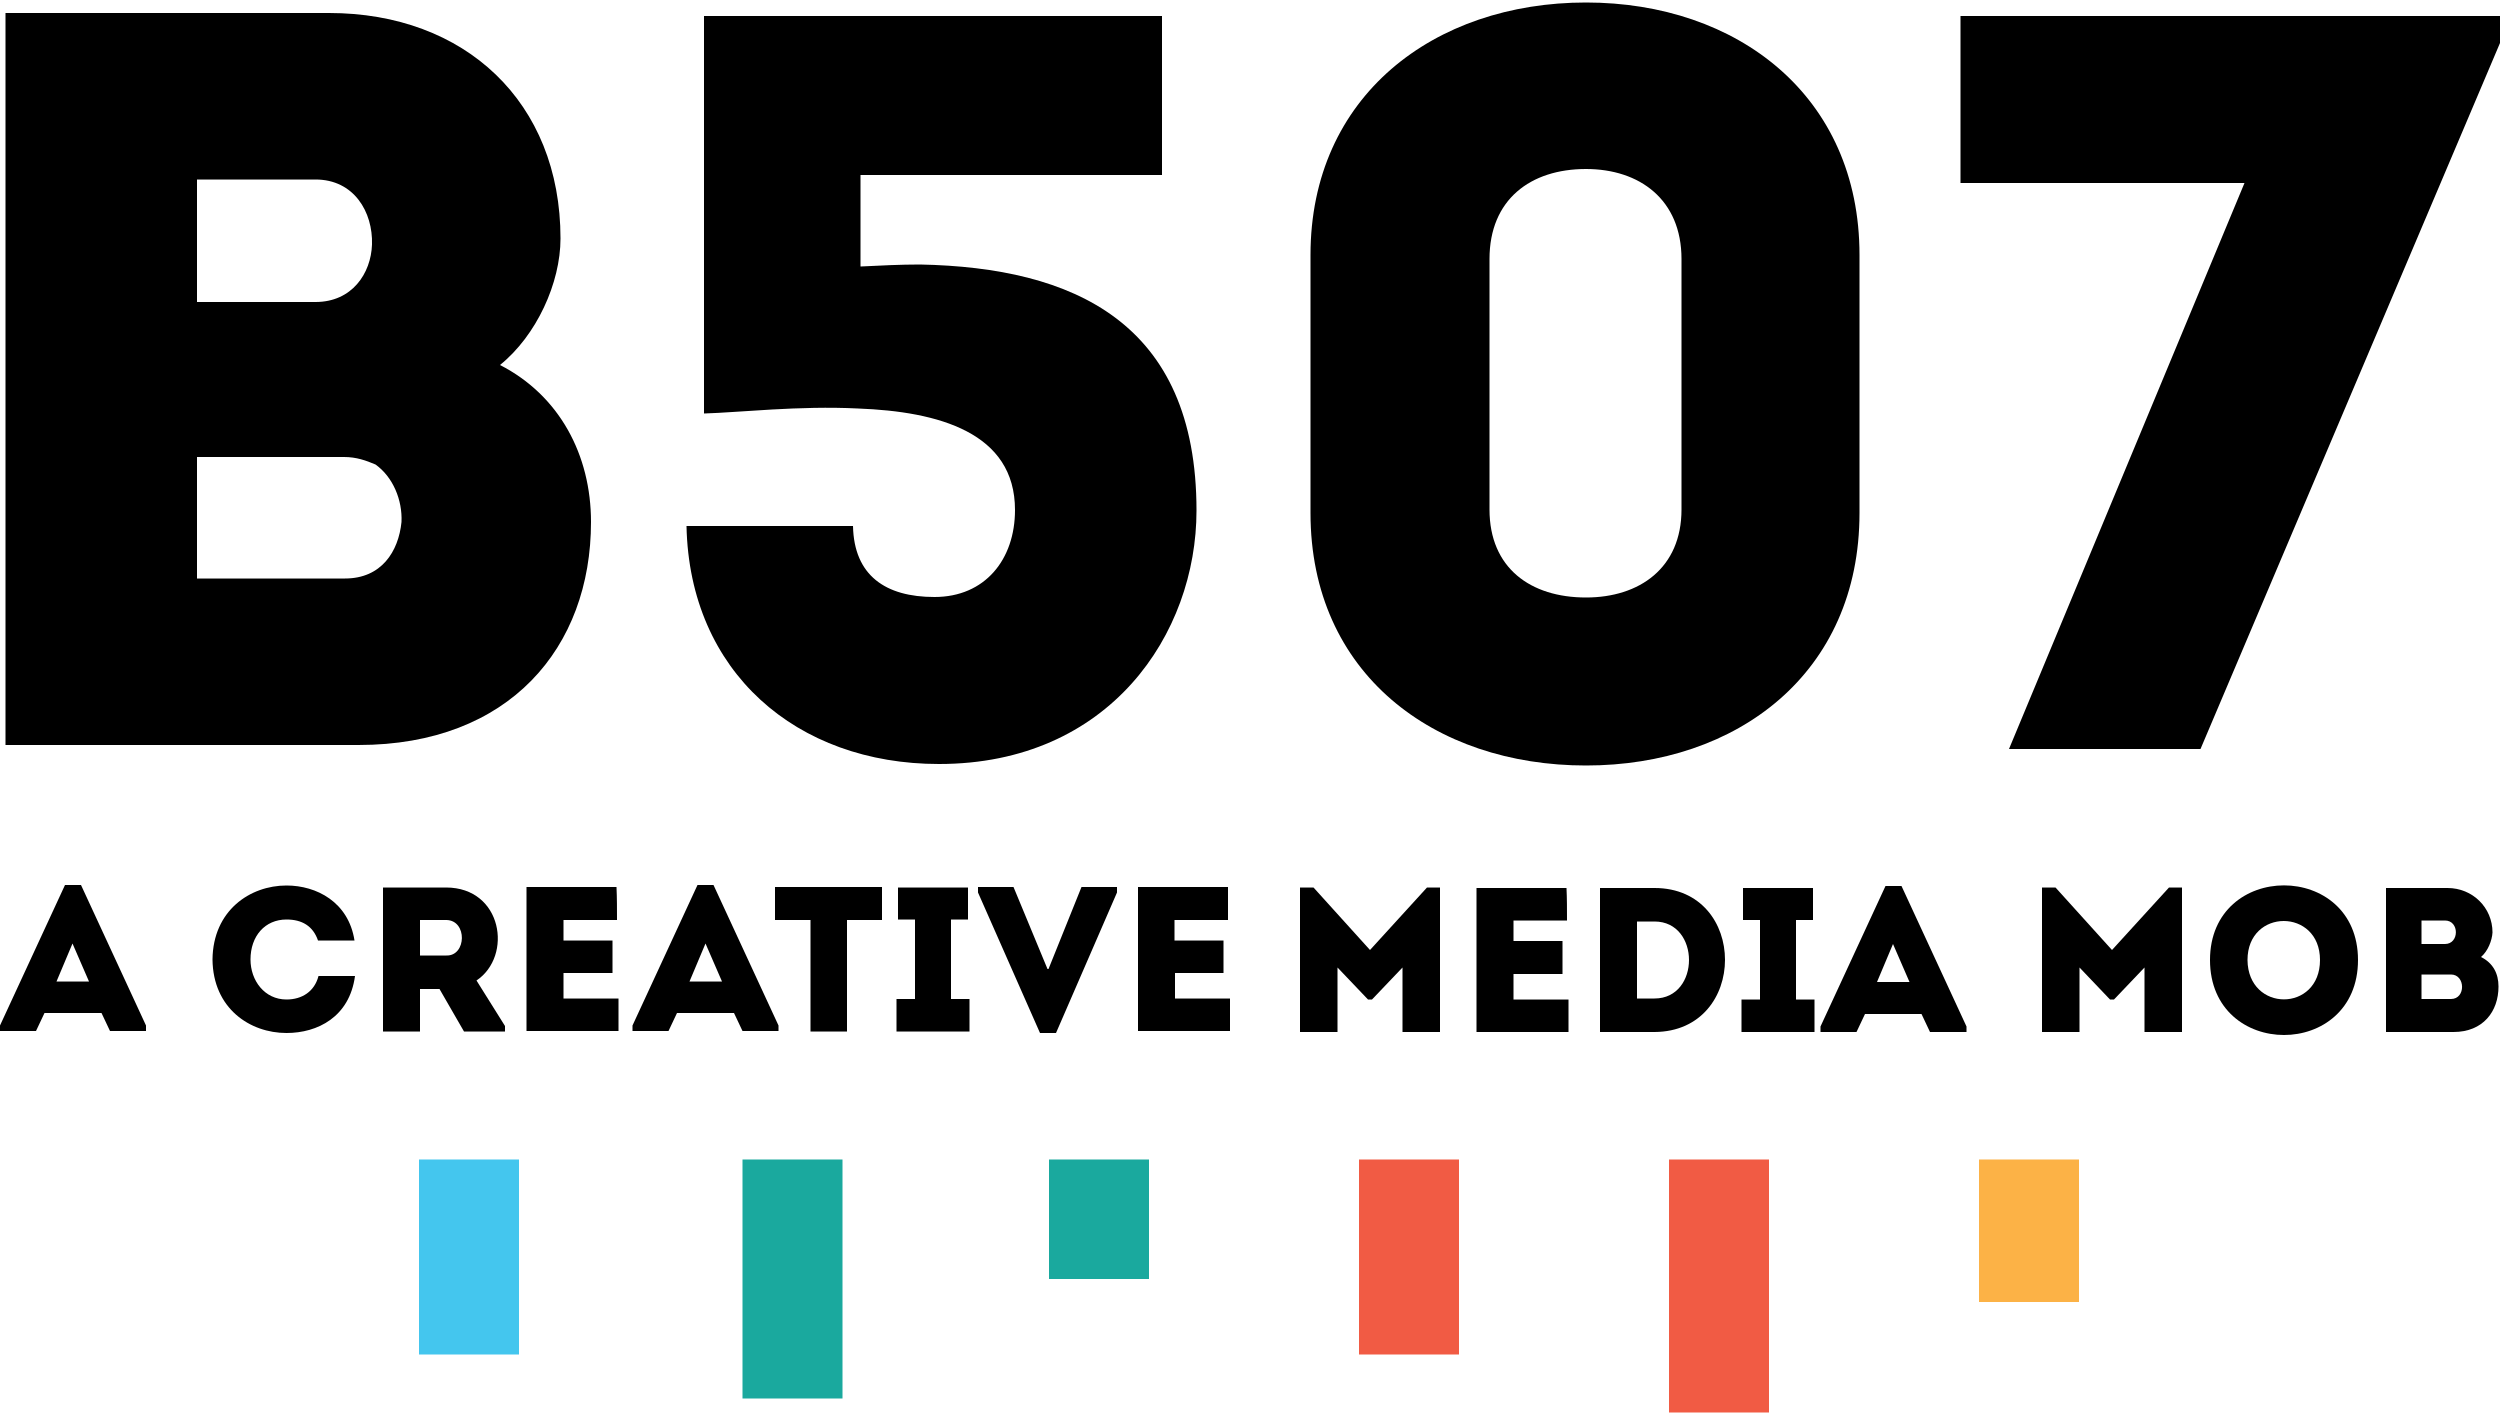 <?xml version="1.0" encoding="utf-8"?>
<!-- Generator: Adobe Illustrator 21.1.0, SVG Export Plug-In . SVG Version: 6.00 Build 0)  -->
<!DOCTYPE svg PUBLIC "-//W3C//DTD SVG 1.1//EN" "http://www.w3.org/Graphics/SVG/1.1/DTD/svg11.dtd">
<svg version="1.1" id="Layer_1" xmlns="http://www.w3.org/2000/svg" xmlns:xlink="http://www.w3.org/1999/xlink" x="0px" y="0px"
	 viewBox="0 0 500 283" style="enable-background:new 0 0 500 283;" xml:space="preserve">
<style type="text/css">
	.st0{fill:#44C6EE;}
	.st1{fill:#1AA99E;}
	.st2{fill:#F15B44;}
	.st3{fill:#FCB246;}
</style>
<g>
	<g>
		<path d="M20.3,202.6H8.9l-1.7,3.6H0v-1.1l13-28.1h3.2l13,28.1v1.1H22L20.3,202.6z M14.5,188.7l-3.2,7.6h6.5L14.5,188.7z"/>
		<path d="M57.3,177.1c6,0,12.4,3.3,13.6,11c-2.5,0-4.7,0-7.3,0c-1-2.9-3.2-4.2-6.3-4.2c-4.3,0-7.2,3.3-7.2,8c0,4.2,2.8,8,7.2,8
			c3.1,0,5.6-1.6,6.4-4.7c2.5,0,4.7,0,7.3,0c-1.1,8.2-7.5,11.4-13.7,11.4c-7.3,0-14.7-4.9-14.8-14.7C42.6,182.1,50,177.1,57.3,177.1
			z"/>
		<path d="M101,205.2v1.1h-8.2l-4.9-8.5H84v8.5c-2.5,0-5,0-7.4,0c0-9.6,0-19.2,0-28.8c4.2,0,8.4,0,12.6,0c11.3,0,13.4,13.7,6.1,18.6
			L101,205.2z M89.3,184c-1.7,0-3.5,0-5.3,0c0,2.4,0,4.8,0,7.1h5.3C93.3,191.2,93.5,184.1,89.3,184z"/>
		<path d="M123.4,184c-4.3,0-6.4,0-10.7,0v4.1h9.8c0,2.2,0,4.4,0,6.5h-9.8c0,1.7,0,3.3,0,5.1c4.2,0,6.7,0,11,0c0,2.1,0,4.4,0,6.5
			c-6.8,0-11.7,0-18.4,0c0-9.6,0-19.3,0-28.8c6.7,0,11.2,0,18,0C123.4,179.6,123.4,181.8,123.4,184z"/>
		<path d="M146.8,202.6h-11.4l-1.7,3.6h-7.2v-1.1l13-28.1h3.2l13,28.1v1.1h-7.2L146.8,202.6z M141.1,188.7l-3.2,7.6h6.5L141.1,188.7
			z"/>
		<path d="M155,184c0-2.2,0-4.4,0-6.6h21.4c0,2.2,0,4.4,0,6.6h-7v22.3c-2.4,0-4.9,0-7.3,0V184H155z"/>
		<path d="M193.9,199.8c0,2.4,0,4,0,6.5c-4.9,0-9.7,0-14.6,0c0-2.5,0-4,0-6.5h3.7v-15.9h-3.4c0-2.5,0-4,0-6.4c4.7,0,9.4,0,14,0
			c0,2.4,0,4,0,6.4h-3.4v15.9H193.9z"/>
		<path d="M209.5,193.8h0.2l6.6-16.4h7.1v1.1l-12.2,28.1H208l-12.4-28.1v-1.1h7.1L209.5,193.8z"/>
		<path d="M245.6,184c-4.3,0-6.4,0-10.7,0v4.1h9.8c0,2.2,0,4.4,0,6.5H235c0,1.7,0,3.3,0,5.1c4.2,0,6.7,0,11,0c0,2.1,0,4.4,0,6.5
			c-6.8,0-11.7,0-18.4,0c0-9.6,0-19.3,0-28.8c6.7,0,11.2,0,18,0C245.6,179.6,245.6,181.8,245.6,184z"/>
		<path d="M285.4,177.5h2.6v28.9c-2.5,0-5,0-7.5,0v-12.9l-6.1,6.4h-0.8l-6.1-6.4v12.9c-2.5,0-5,0-7.5,0v-28.9h2.7l11.3,12.5
			L285.4,177.5z"/>
		<path d="M313.4,184.1c-4.3,0-6.4,0-10.7,0v4.1h9.8c0,2.2,0,4.4,0,6.6h-9.8c0,1.7,0,3.3,0,5.1c4.2,0,6.7,0,11,0c0,2.1,0,4.4,0,6.5
			c-6.8,0-11.7,0-18.4,0c0-9.6,0-19.3,0-28.8c6.7,0,11.2,0,18,0C313.4,179.7,313.4,181.9,313.4,184.1z"/>
		<path d="M330.9,206.4h-10.9v-28.8h10.9C349.7,177.6,349.7,206.3,330.9,206.4z M327.4,199.7h3.5c9.2,0,9.2-15.4,0-15.4h-3.5V199.7z
			"/>
		<path d="M362.9,199.9c0,2.4,0,4,0,6.5c-4.9,0-9.7,0-14.6,0c0-2.5,0-4,0-6.5h3.7V184h-3.4c0-2.5,0-4,0-6.4c4.7,0,9.3,0,14,0
			c0,2.4,0,4,0,6.4h-3.4v15.9H362.9z"/>
		<path d="M384.3,202.8H373l-1.7,3.6h-7.2v-1.1l13-28.1h3.2l13,28.1v1.1H386L384.3,202.8z M378.6,188.8l-3.2,7.6h6.5L378.6,188.8z"
			/>
		<path d="M433.8,177.5h2.6v28.9c-2.5,0-5,0-7.5,0v-12.9l-6.1,6.4h-0.8l-6.1-6.4v12.9c-2.5,0-5,0-7.5,0v-28.9h2.7l11.3,12.5
			L433.8,177.5z"/>
		<path d="M442,192c0-19.9,29.6-19.9,29.6,0C471.6,212,442,212,442,192z M464,192c0-10.4-14.5-10.4-14.5,0
			C449.6,202.5,464,202.5,464,192z"/>
		<path d="M496.2,191.4c2.4,1.2,3.5,3.3,3.5,5.9c0,5-3.1,9.1-9,9.1h-13.5v-28.8h12.3c5,0,9,3.9,9,8.9
			C498.4,188.1,497.6,190.2,496.2,191.4z M484.3,184.1v4.7h4.7c2.9,0,2.9-4.7,0-4.7H484.3z M484.3,194.9v4.9h5.9c3,0,2.9-4.9,0-4.9
			H484.3z"/>
	</g>
	<g>
		<rect x="83.8" y="231.9" class="st0" width="20" height="39"/>
		<rect x="148.5" y="231.9" class="st1" width="20" height="47.8"/>
		<rect x="209.8" y="231.9" class="st1" width="20" height="23.9"/>
		<rect x="271.8" y="231.9" class="st2" width="20" height="39"/>
		<rect x="333.8" y="231.9" class="st2" width="20" height="50.6"/>
		<rect x="395.8" y="231.9" class="st3" width="20" height="28.5"/>
	</g>
	<g>
		<path d="M100,73c11.9,6.1,18.2,18,18.2,31.4c0,25.1-16.3,44.6-46.5,44.6H1.1V2.6h64.7c27.2,0,46.3,17.8,46.3,45.1
			C112.1,56.6,107.3,67.1,100,73z M39.4,35.9v24.5h23.7c7.3,0,11.1-5.7,11.3-11.5c0.2-6.5-3.6-13-11.3-13H39.4z M39.4,91.4v24.3H69
			c7.3,0,10.7-5.4,11.3-11.3c0.2-4.4-1.7-9-5.2-11.5c-1.9-0.8-3.8-1.5-6.3-1.5H39.4z"/>
		<path d="M172.1,53.3c4-0.2,8-0.4,11.9-0.4c30.6,0.6,55.3,11.5,55.3,49.2c0,24.7-17.4,50.7-51.5,50.7c-28.5,0-49.9-18.4-50.5-47.6
			h33.3c0.2,9.9,6.5,14.2,16.3,14.2c10.1,0,16.1-7.5,16.1-17.4c0-15.5-15.3-19.7-31.4-20.3c-11.7-0.6-23.9,0.8-30.8,1V3.2h91.6V35
			h-60.3V53.3z"/>
		<path d="M371.9,51v51.6c0,32.1-24.5,50.5-54.7,50.5c-30.4,0-55.1-18.4-55.1-50.5V51c0-31.8,24.7-50.5,55.1-50.5
			C347.4,0.5,371.9,19.1,371.9,51z M336.3,101.9V51.8c0-11.9-8.4-18-19.1-18c-11.1,0-19.3,6.1-19.3,18v50.1
			c0,11.7,8.2,17.6,19.3,17.6C327.9,119.5,336.3,113.6,336.3,101.9z"/>
		<path d="M500,8.6l-59.9,141.2h-38.3l47.1-113.2h-56.8V3.2H500V8.6z"/>
	</g>
</g>
</svg>
